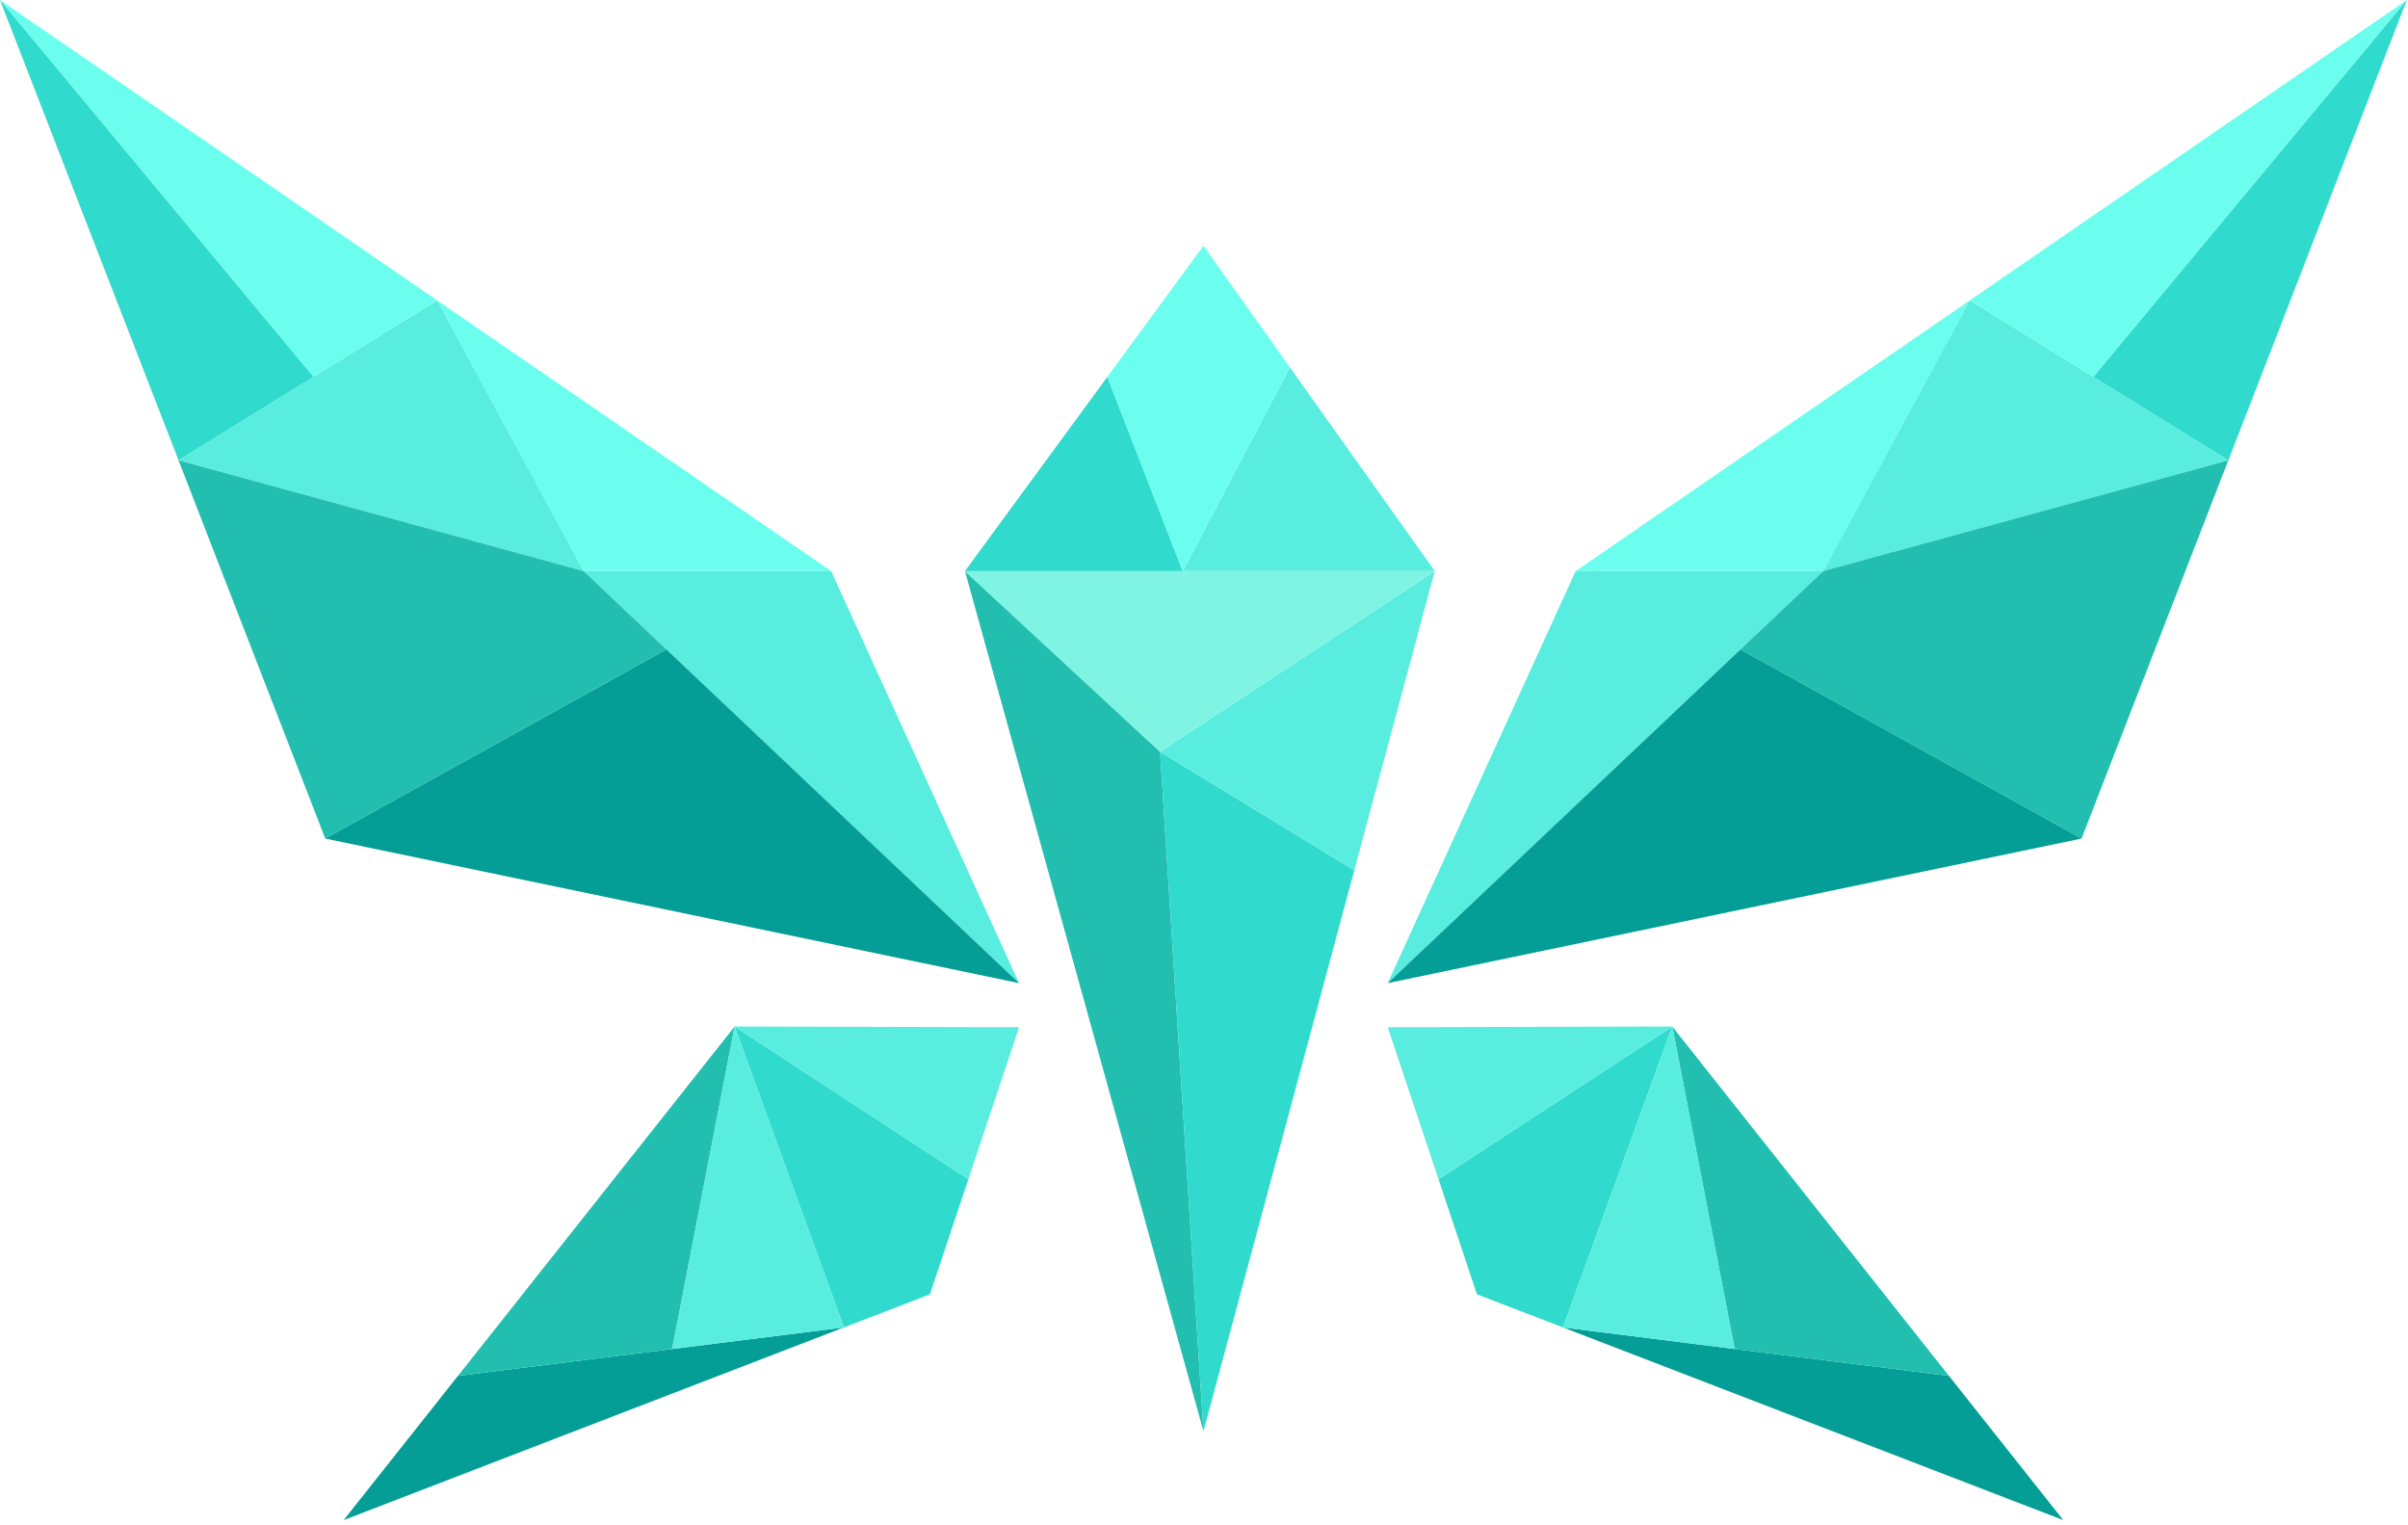 <svg width="289" height="183" viewBox="0 0 289 183" fill="none" xmlns="http://www.w3.org/2000/svg">
<path d="M115.811 68.528L139.232 90.214L144.436 171.754L115.811 68.528Z" fill="#22BFB0"/>
<path d="M139.23 90.214L144.435 171.754L162.539 104.431L139.23 90.214Z" fill="#30DBCE"/>
<path d="M139.23 90.214L172.193 68.528L162.539 104.432L139.23 90.214Z" fill="#59EDE0"/>
<path d="M115.811 68.528H172.195L139.232 90.214L115.811 68.528Z" fill="#7FF4E3"/>
<path d="M115.811 68.528L132.899 45.22L141.947 68.528H115.811Z" fill="#30DBCE"/>
<path d="M141.951 68.528L154.807 44.074L172.199 68.528H141.951Z" fill="#59EDE0"/>
<path d="M132.896 45.22L141.944 68.528L154.799 44.075L144.434 29.493L132.896 45.22Z" fill="#6BFDEE"/>
<path d="M122.308 117.972L70.053 68.527H99.754L122.308 117.972Z" fill="#59EDE0"/>
<path d="M70.055 68.528L52.463 36.042L99.756 68.528H70.055Z" fill="#6BFDEE"/>
<path d="M70.053 68.528L21.424 55.23L52.461 36.042L70.053 68.528Z" fill="#59EDE0"/>
<path d="M52.463 36.042L0 0L37.612 45.22L52.463 36.042Z" fill="#6BFDEE"/>
<path d="M0 0L21.426 55.23L37.612 45.22L0 0Z" fill="#30DBCE"/>
<path d="M21.424 55.23L39.033 100.623L79.985 77.93L70.053 68.527L21.424 55.23Z" fill="#22BFB0"/>
<path d="M39.035 100.624L122.31 117.973L79.987 77.932L39.035 100.624Z" fill="#049E96"/>
<path d="M101.282 159.289L88.166 123.177L116.219 141.506L111.604 155.316L101.282 159.289Z" fill="#30DBCE"/>
<path d="M88.166 123.177L122.309 123.264L116.219 141.506L88.166 123.177Z" fill="#59EDE0"/>
<path d="M101.282 159.288L54.96 165.1L41.246 182.406L101.282 159.288Z" fill="#049E96"/>
<path d="M88.169 123.177L80.674 161.874L54.963 165.1L88.169 123.177Z" fill="#22BFB0"/>
<path d="M88.167 123.177L80.672 161.874L101.282 159.289L88.167 123.177Z" fill="#59EDE0"/>
<path d="M166.549 117.972L218.812 68.527H189.102L166.549 117.972Z" fill="#59EDE0"/>
<path d="M218.815 68.528L236.407 36.042L189.105 68.528H218.815Z" fill="#6BFDEE"/>
<path d="M218.814 68.528L267.443 55.23L236.406 36.042L218.814 68.528Z" fill="#59EDE0"/>
<path d="M236.406 36.042L288.861 0L251.248 45.22L236.406 36.042Z" fill="#6BFDEE"/>
<path d="M288.862 0L267.445 55.23L251.25 45.22L288.862 0Z" fill="#30DBCE"/>
<path d="M267.44 55.23L249.822 100.623L208.879 77.93L218.811 68.527L267.44 55.23Z" fill="#22BFB0"/>
<path d="M249.824 100.624L166.549 117.973L208.88 77.932L249.824 100.624Z" fill="#049E96"/>
<path d="M187.586 159.289L200.702 123.177L172.648 141.506L177.255 155.316L187.586 159.289Z" fill="#30DBCE"/>
<path d="M200.7 123.177L166.549 123.264L172.647 141.506L200.7 123.177Z" fill="#59EDE0"/>
<path d="M187.588 159.288L233.909 165.1L247.624 182.406L187.588 159.288Z" fill="#049E96"/>
<path d="M200.699 123.177L208.185 161.874L233.905 165.1L200.699 123.177Z" fill="#22BFB0"/>
<path d="M200.704 123.177L208.19 161.874L187.588 159.289L200.704 123.177Z" fill="#59EDE0"/>
</svg>
